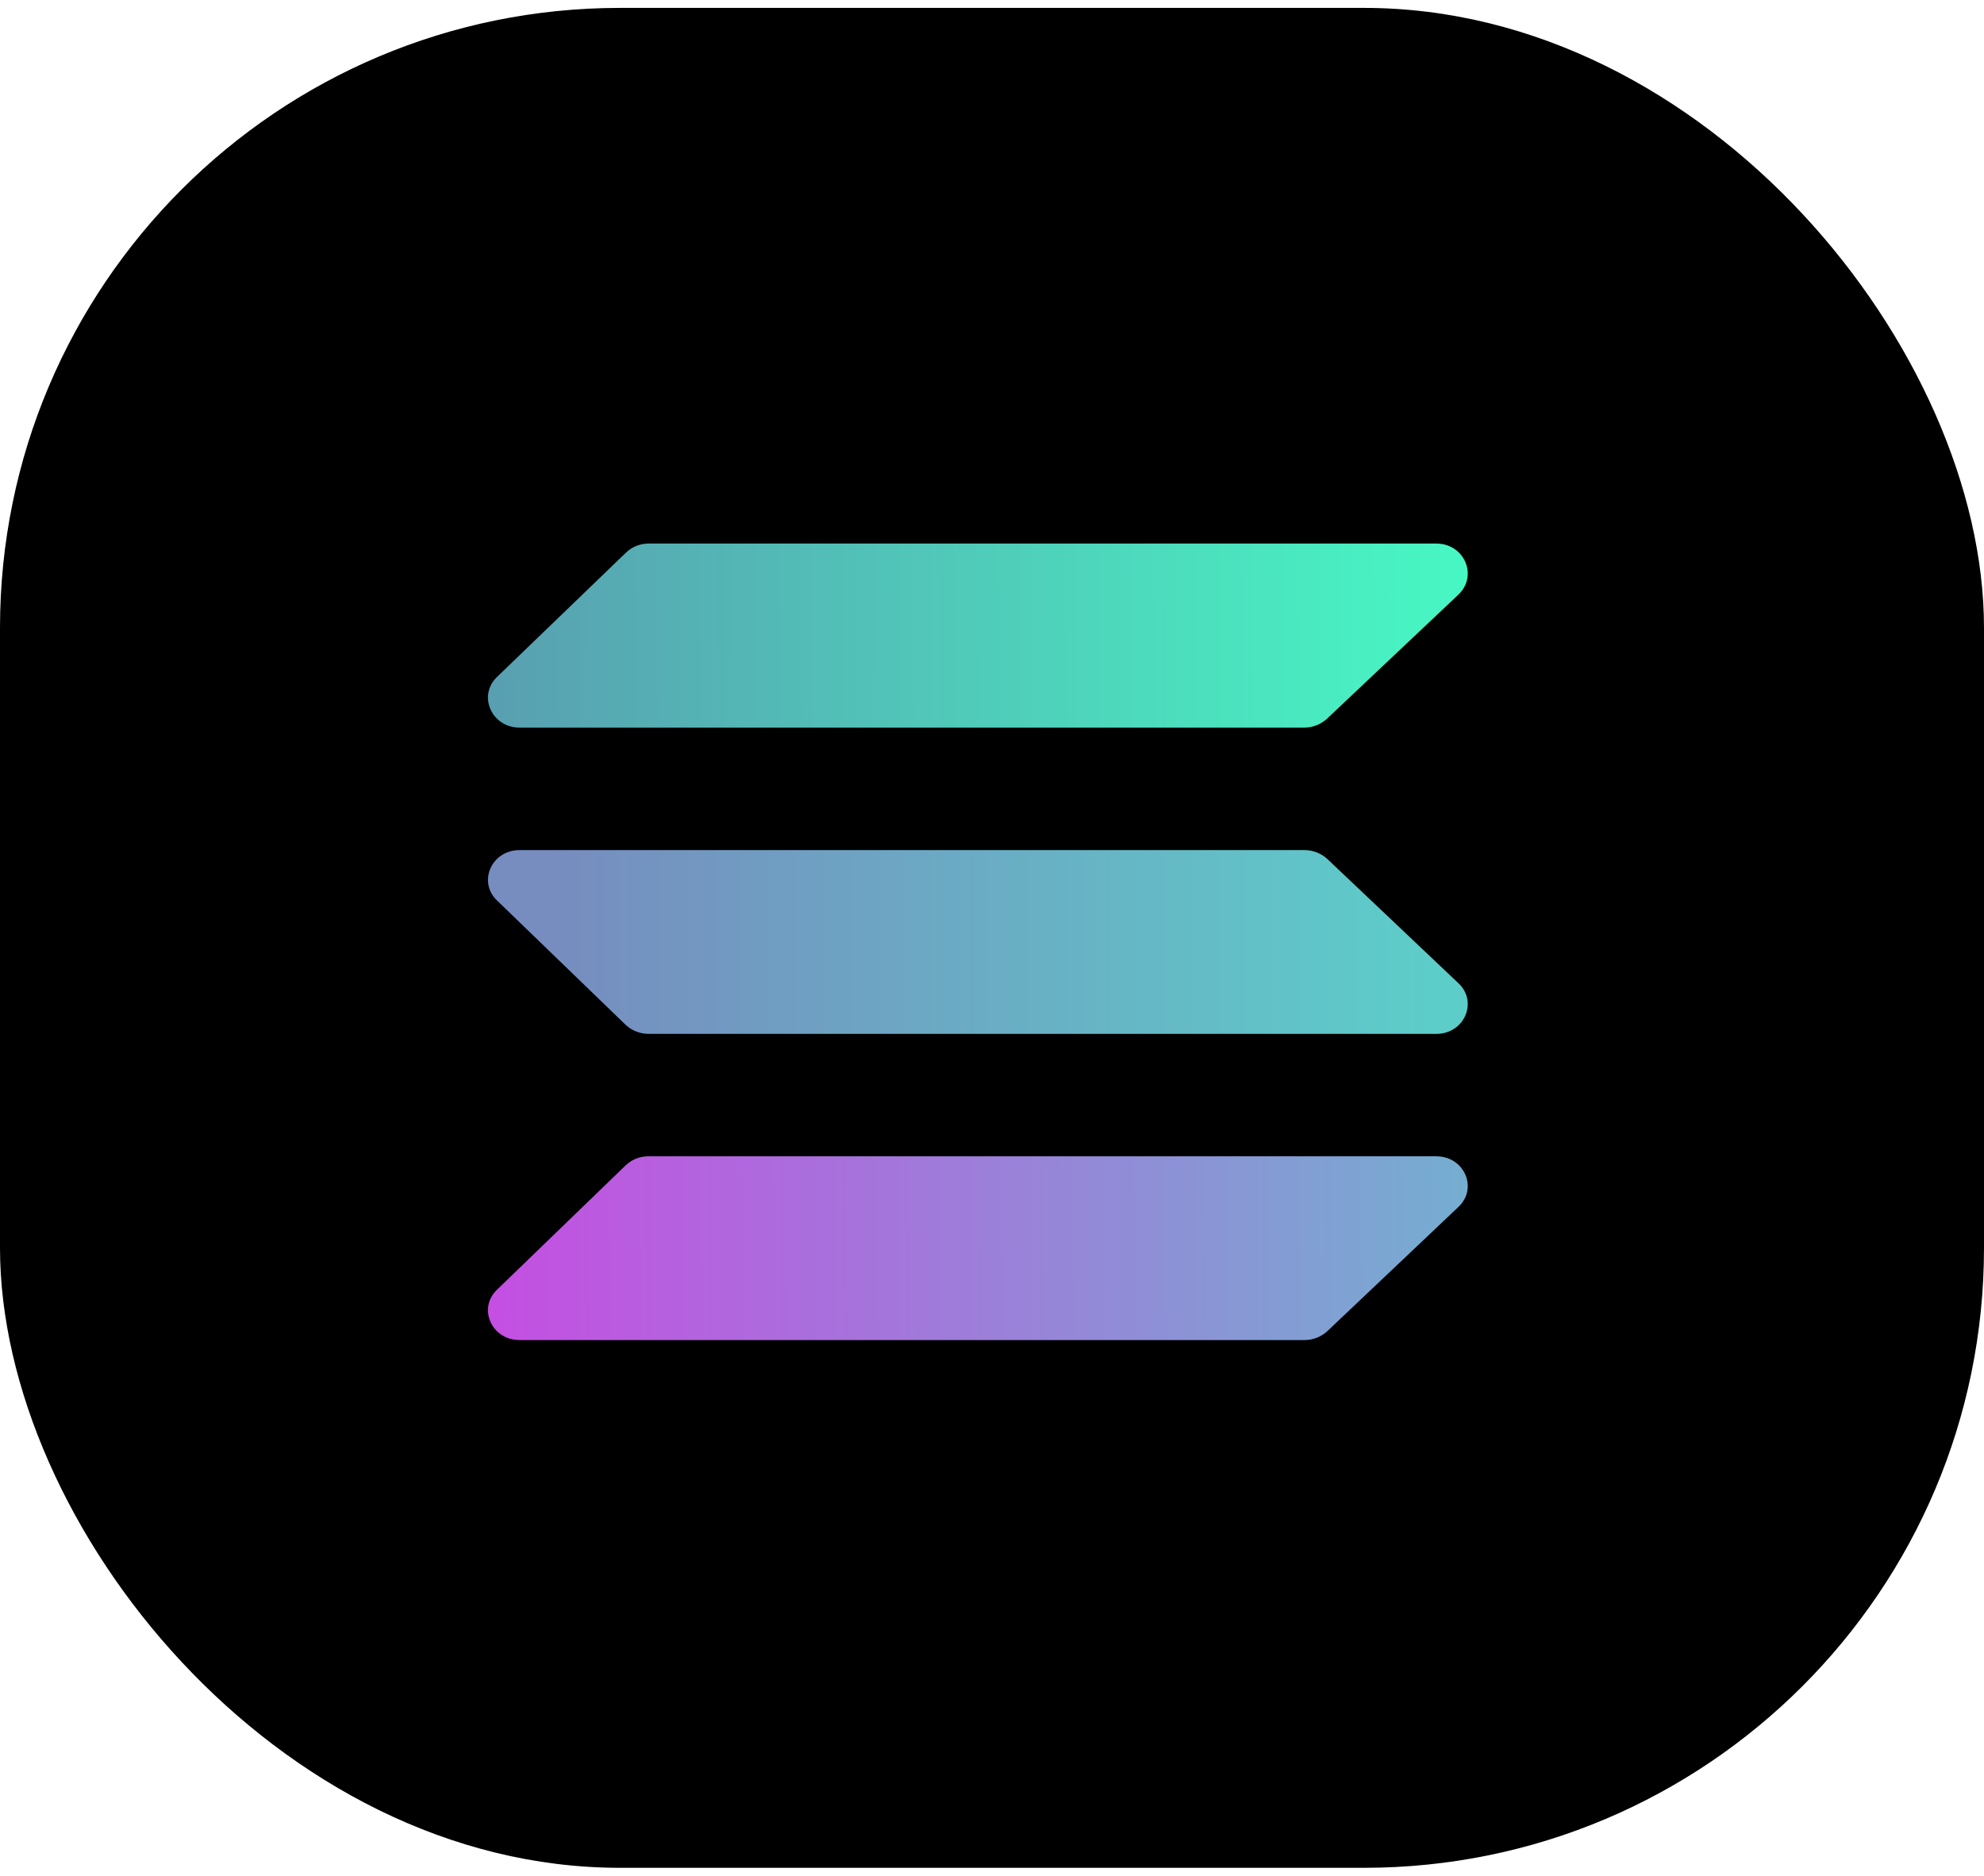 <svg width="55" height="52" viewBox="0 0 55 52" fill="none" xmlns="http://www.w3.org/2000/svg">
<rect y="0.219" width="55" height="51.562" rx="17.188" fill="black"/>
<path d="M36.787 19.925C36.617 20.081 36.396 20.168 36.166 20.171H14.402C13.629 20.171 13.24 19.288 13.774 18.771L17.349 15.324C17.515 15.163 17.737 15.072 17.968 15.069H39.816C40.596 15.069 40.977 15.959 40.434 16.48L36.787 19.925Z" fill="url(#paint0_linear_1_8906)"/>
<path d="M36.787 36.912C36.616 37.065 36.395 37.15 36.166 37.15H14.402C13.629 37.15 13.24 36.275 13.774 35.758L17.349 32.302C17.517 32.144 17.738 32.056 17.968 32.056H39.816C40.596 32.056 40.977 32.94 40.434 33.456L36.787 36.912Z" fill="url(#paint1_linear_1_8906)"/>
<path d="M36.787 23.805C36.616 23.653 36.395 23.568 36.166 23.567H14.402C13.629 23.567 13.24 24.442 13.774 24.96L17.349 28.416C17.517 28.571 17.737 28.657 17.968 28.662H39.816C40.596 28.662 40.977 27.777 40.434 27.261L36.787 23.805Z" fill="url(#paint2_linear_1_8906)"/>
<defs>
<linearGradient id="paint0_linear_1_8906" x1="13.528" y1="91.063" x2="41.383" y2="90.807" gradientUnits="userSpaceOnUse">
<stop stop-color="#599DB0"/>
<stop offset="1" stop-color="#47F8C3"/>
</linearGradient>
<linearGradient id="paint1_linear_1_8906" x1="13.528" y1="21.836" x2="41.205" y2="21.623" gradientUnits="userSpaceOnUse">
<stop stop-color="#C44FE2"/>
<stop offset="1" stop-color="#73B0D0"/>
</linearGradient>
<linearGradient id="paint2_linear_1_8906" x1="15.09" y1="26.114" x2="39.639" y2="26.114" gradientUnits="userSpaceOnUse">
<stop stop-color="#778CBF"/>
<stop offset="1" stop-color="#5DCDC9"/>
</linearGradient>
</defs>
</svg>
